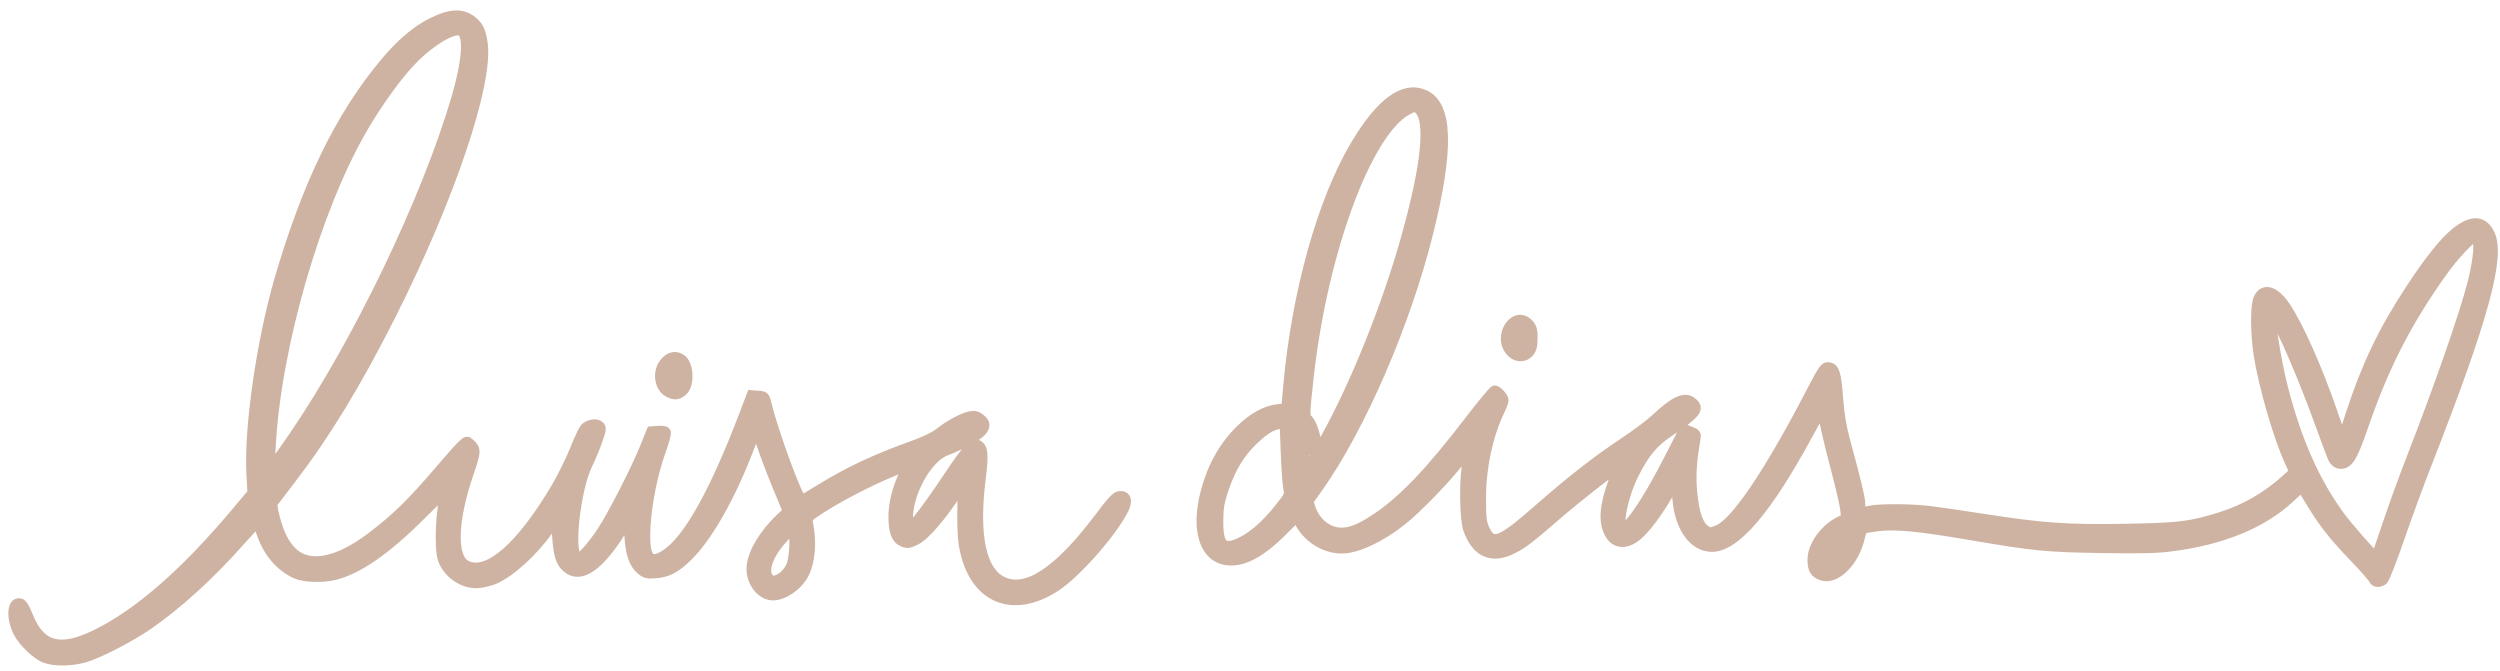 <svg width="205" height="55" viewBox="0 0 205 55" fill="none" xmlns="http://www.w3.org/2000/svg">
<path d="M3.695 53.991C3.002 53.745 1.835 52.624 1.454 51.837C0.866 50.622 0.953 49.337 1.617 49.434C1.842 49.467 2.015 49.732 2.359 50.575C3.35 53.008 4.926 53.428 7.815 52.027C11.288 50.342 15.111 47.02 19.28 42.064L20.665 40.417L20.58 38.838C20.379 35.106 21.409 27.956 22.87 22.937C25.148 15.114 27.86 9.535 31.512 5.161C32.869 3.536 34.109 2.481 35.437 1.823C36.966 1.065 37.953 1.038 38.777 1.731C39.279 2.154 39.461 2.538 39.608 3.494C40.116 6.794 36.917 16.282 32.041 25.936C29.248 31.466 26.705 35.636 23.895 39.296C23.209 40.189 22.57 41.027 22.476 41.159C22.335 41.353 22.353 41.59 22.57 42.438C22.918 43.802 23.391 44.712 24.07 45.325C25.403 46.529 27.69 46.08 30.334 44.094C32.492 42.474 33.787 41.201 36.374 38.157C36.978 37.446 37.654 36.693 37.877 36.482C38.262 36.118 38.294 36.111 38.541 36.335C39.097 36.838 39.092 36.976 38.444 38.876C37.137 42.704 37.053 45.712 38.237 46.324C39.947 47.208 42.629 44.906 45.499 40.091C46.023 39.213 46.735 37.786 47.082 36.919C47.428 36.053 47.808 35.238 47.925 35.108C48.243 34.758 48.918 34.647 49.175 34.903C49.366 35.094 49.349 35.221 49.007 36.187C48.797 36.777 48.455 37.601 48.245 38.017C47.188 40.114 46.604 45.701 47.441 45.701C47.699 45.701 48.573 44.71 49.339 43.547C50.206 42.231 52.083 38.563 52.837 36.711L53.395 35.338L53.979 35.296C54.382 35.267 54.586 35.313 54.637 35.445C54.677 35.55 54.489 36.247 54.218 36.993C53.576 38.767 53.067 41.278 52.967 43.162C52.83 45.724 53.253 46.31 54.594 45.422C56.418 44.214 58.563 40.375 61.018 33.925L61.608 32.374L62.167 32.414C62.723 32.455 62.728 32.461 62.913 33.211C63.502 35.605 65.502 41.002 65.778 40.943C65.837 40.928 66.542 40.517 67.346 40.026C69.672 38.601 71.804 37.605 74.903 36.495C75.82 36.166 76.631 35.775 76.98 35.492C77.761 34.859 78.961 34.209 79.546 34.103C79.922 34.034 80.113 34.08 80.404 34.309C80.864 34.671 80.877 34.985 80.45 35.446C80.109 35.813 78.724 36.557 77.578 36.987C76 37.58 74.368 40.612 74.491 42.723L74.532 43.428L75.329 42.472C75.766 41.945 76.833 40.45 77.698 39.149C79.316 36.716 79.797 36.202 80.208 36.46C80.662 36.745 80.702 37.248 80.439 39.383C79.886 43.882 80.488 46.775 82.153 47.624C84.113 48.624 86.74 46.917 90.096 42.46C91.14 41.074 91.506 40.682 91.79 40.649C92.371 40.581 92.532 41.044 92.178 41.762C91.243 43.655 88.243 47.056 86.543 48.152C82.894 50.504 79.662 48.977 78.98 44.578C78.895 44.033 78.85 42.729 78.879 41.679C78.927 39.932 78.913 39.798 78.722 40.089C77.202 42.401 75.877 43.944 75.081 44.329C74.528 44.596 74.404 44.612 74.03 44.457C73.462 44.221 73.228 43.61 73.228 42.357C73.228 41.26 73.568 39.931 74.136 38.809L74.463 38.163L73.013 38.77C71.182 39.537 68.827 40.76 67.347 41.712C66.244 42.423 66.205 42.465 66.288 42.874C66.608 44.453 66.481 46.046 65.953 47.07C65.45 48.045 64.281 48.859 63.384 48.858C62.343 48.856 61.458 47.622 61.606 46.375C61.742 45.226 62.663 43.714 63.98 42.475L64.564 41.926L63.739 39.936C63.284 38.841 62.714 37.346 62.47 36.613L62.027 35.28L61.294 37.162C59.84 40.897 58.011 44.079 56.423 45.637C55.42 46.622 54.759 46.967 53.731 47.045C53.065 47.095 52.916 47.06 52.545 46.745C51.949 46.244 51.665 45.425 51.577 43.953L51.501 42.685L51.016 43.473C49.173 46.464 47.611 47.538 46.482 46.589C45.943 46.135 45.745 45.506 45.649 43.939L45.57 42.658L44.982 43.493C43.731 45.27 41.83 46.992 40.518 47.536C40.23 47.655 39.701 47.792 39.342 47.839C38.105 48.003 36.722 47.118 36.285 45.884C35.945 44.922 36.107 41.519 36.547 40.371C36.588 40.267 35.669 41.13 34.507 42.29C31.638 45.152 29.309 46.755 27.369 47.202C26.365 47.434 24.917 47.375 24.26 47.077C22.957 46.486 21.946 45.301 21.418 43.746C21.27 43.311 21.109 42.956 21.059 42.956C21.01 42.956 20.382 43.62 19.664 44.432C17.279 47.129 14.644 49.532 12.213 51.227C10.774 52.23 8.206 53.565 7.02 53.925C5.924 54.259 4.526 54.286 3.695 53.991ZM64.285 47.167C64.462 47.003 64.699 46.691 64.812 46.475C65.067 45.984 65.202 44.24 65.021 43.78L64.886 43.437L64.265 44.107C63.112 45.352 62.59 46.67 63.001 47.298C63.187 47.58 63.301 47.63 63.597 47.557C63.798 47.507 64.108 47.331 64.285 47.167ZM24.072 35.75C29.364 27.973 34.913 16.428 37.383 8.057C38.281 5.014 38.43 2.814 37.755 2.555C37.141 2.319 35.333 3.396 33.901 4.85C32.679 6.091 31.064 8.308 29.787 10.497C25.916 17.13 22.624 28.565 22.226 36.765L22.149 38.358L22.504 37.946C22.699 37.72 23.404 36.732 24.072 35.75ZM194.607 47.52C194.559 47.388 193.854 46.586 193.041 45.736C191.296 43.913 190.541 42.956 189.498 41.245L188.726 39.98L187.739 40.892C185.52 42.943 182.245 44.289 178.179 44.824C176.851 44.999 175.676 45.029 172.331 44.976C167.777 44.902 166.808 44.807 161.606 43.92C157.285 43.183 155.372 43.001 153.943 43.189C153.328 43.27 152.792 43.37 152.751 43.41C152.711 43.451 152.618 43.749 152.546 44.072C152.098 46.066 150.535 47.625 149.385 47.224C148.785 47.015 148.594 46.698 148.59 45.908C148.586 44.746 149.609 43.314 150.877 42.71L151.354 42.483L151.265 41.724C151.217 41.307 150.871 39.82 150.497 38.419C149.932 36.304 149.415 34.039 149.406 33.645C149.405 33.595 148.903 34.481 148.29 35.613C144.932 41.821 142.327 44.871 140.378 44.877C138.856 44.877 137.692 43.259 137.509 40.877C137.463 40.284 137.388 39.799 137.342 39.799C137.296 39.799 136.993 40.249 136.669 40.799C135.805 42.266 134.791 43.568 134.141 44.046C133.011 44.876 132.037 44.493 131.699 43.086C131.496 42.237 131.675 41.078 132.257 39.485C132.48 38.874 132.662 38.352 132.662 38.325C132.662 38.208 129.284 40.864 127.781 42.162C125.377 44.238 124.983 44.542 124.101 45.006C122.373 45.915 121.06 45.364 120.363 43.437C120.037 42.533 120.015 39.091 120.327 37.707C120.442 37.198 120.523 36.796 120.507 36.815C120.491 36.833 120.088 37.343 119.611 37.946C118.448 39.42 116.213 41.717 114.988 42.696C113.246 44.091 111.267 45.015 110.027 45.015C108.701 45.015 107.345 44.22 106.651 43.036L106.309 42.453L105.037 43.711C103.501 45.229 102.155 45.988 100.983 45.997C98.491 46.017 97.754 42.889 99.304 38.87C100.395 36.042 102.787 33.71 104.797 33.516L105.441 33.455L105.601 31.652C106.279 24.029 108.393 16.453 111.121 11.874C113.19 8.401 115.072 7.015 116.76 7.72C118.767 8.559 118.886 12.149 117.138 19.142C115.28 26.574 111.594 35.082 108.099 40.01L107.317 41.111L107.501 41.662C107.89 42.829 108.909 43.643 109.983 43.643C110.779 43.643 111.56 43.324 112.815 42.488C115.019 41.018 117.24 38.697 120.433 34.528C121.507 33.124 122.464 31.976 122.559 31.976C122.793 31.976 123.329 32.562 123.329 32.817C123.329 32.93 123.181 33.328 123.002 33.7C122.045 35.685 121.478 38.339 121.479 40.829C121.48 42.507 121.517 42.833 121.776 43.398C122.379 44.712 123.007 44.474 126.117 41.749C128.852 39.353 130.954 37.713 133.143 36.266C134.124 35.617 135.298 34.737 135.751 34.309C137.283 32.862 138.143 32.468 138.742 32.939C139.458 33.502 139.169 33.893 136.923 35.404C135.577 36.308 134.879 37.147 133.985 38.932C133.118 40.666 132.605 43.231 133.126 43.231C133.611 43.231 135.221 40.787 136.842 37.591C137.509 36.277 138.067 35.185 138.082 35.165C138.098 35.146 138.343 35.225 138.626 35.345C139.102 35.543 139.136 35.595 139.066 35.998C138.73 37.925 138.661 39.16 138.814 40.555C138.992 42.188 139.32 43.09 139.865 43.447C140.213 43.676 140.258 43.675 140.868 43.422C142.285 42.834 144.992 38.837 148.397 32.303C149.497 30.192 149.601 30.042 149.934 30.081C150.464 30.142 150.607 30.59 150.76 32.662C150.856 33.957 151.026 34.99 151.325 36.094C152.249 39.504 152.565 40.807 152.567 41.221C152.57 41.896 152.696 42.001 153.323 41.849C154.066 41.669 156.639 41.678 158.208 41.865C158.917 41.95 160.856 42.231 162.516 42.49C167.465 43.261 169.48 43.406 174.184 43.327C178.65 43.252 179.565 43.143 181.976 42.4C184.068 41.755 185.91 40.697 187.52 39.215L188.092 38.689L187.705 37.835C186.747 35.722 185.549 31.559 185.164 29.006C184.9 27.253 184.896 25.118 185.155 24.496C185.559 23.53 186.524 23.781 187.406 25.08C188.481 26.665 190.027 30.125 191.28 33.753L192.06 36.01L192.745 33.89C193.991 30.041 195.423 27.051 197.629 23.699C199.239 21.25 200.443 19.755 201.421 18.987C202.707 17.977 203.641 18.039 204.189 19.171C205.093 21.039 203.699 26.121 198.976 38.172C198.365 39.729 197.37 42.447 196.764 44.211C196.156 45.978 195.558 47.495 195.431 47.59C195.102 47.834 194.71 47.801 194.607 47.52ZM150.532 45.413C150.665 45.232 150.873 44.837 150.994 44.535L151.214 43.986L150.66 44.535C150.355 44.837 150.005 45.327 149.882 45.623L149.658 46.163L149.975 45.953C150.149 45.837 150.4 45.595 150.532 45.413ZM195.735 42.998C196.21 41.579 197.092 39.151 197.695 37.603C199.938 31.848 202.057 25.765 202.716 23.191C203.24 21.141 203.341 19.485 202.941 19.485C202.651 19.485 201.266 20.952 200.356 22.224C197.431 26.311 195.555 29.954 193.877 34.804C193.066 37.148 192.746 37.788 192.277 38.002C191.899 38.174 191.497 38.024 191.29 37.634C191.221 37.504 190.717 36.162 190.17 34.652C188.801 30.872 187.074 26.881 186.341 25.799C186.01 25.312 186.623 29.417 187.233 31.778C188.369 36.175 189.816 39.444 191.885 42.291C192.555 43.213 194.745 45.706 194.819 45.632C194.848 45.603 195.26 44.418 195.735 42.998ZM101.824 44.388C102.798 43.898 103.811 43 104.844 41.709C105.706 40.631 105.719 40.604 105.602 40.035C105.537 39.717 105.443 38.388 105.394 37.082L105.306 34.708L104.88 34.8C104.177 34.951 103.677 35.269 102.761 36.149C101.687 37.179 100.968 38.368 100.389 40.074C100.017 41.167 99.944 41.59 99.936 42.688C99.92 44.745 100.347 45.13 101.824 44.388ZM108.706 35.846C111.122 31.476 113.658 25.168 115.22 19.642C116.922 13.617 117.309 9.872 116.32 8.977C116.042 8.725 116.024 8.726 115.42 9.046C112.131 10.791 108.49 20.643 107.352 30.877C107.005 33.997 107.003 34.136 107.291 34.397C107.558 34.639 107.955 35.784 107.955 36.314C107.955 36.773 107.589 37.088 107.26 36.911C107.009 36.778 106.995 36.824 106.995 37.762V38.755L107.399 38.117C107.621 37.767 108.209 36.745 108.706 35.846ZM54.836 32.212C53.969 31.782 53.825 30.357 54.572 29.61C54.974 29.208 55.362 29.135 55.817 29.378C56.527 29.758 56.627 31.597 55.966 32.117C55.569 32.429 55.315 32.45 54.836 32.212ZM123.821 28.808C122.733 27.515 124.235 25.327 125.376 26.542C125.685 26.87 125.742 27.17 125.689 28.166C125.632 29.239 124.509 29.625 123.821 28.808Z" fill="#CEB3A3" stroke="#CEB3A3" stroke-width="0.751"/>
</svg>
